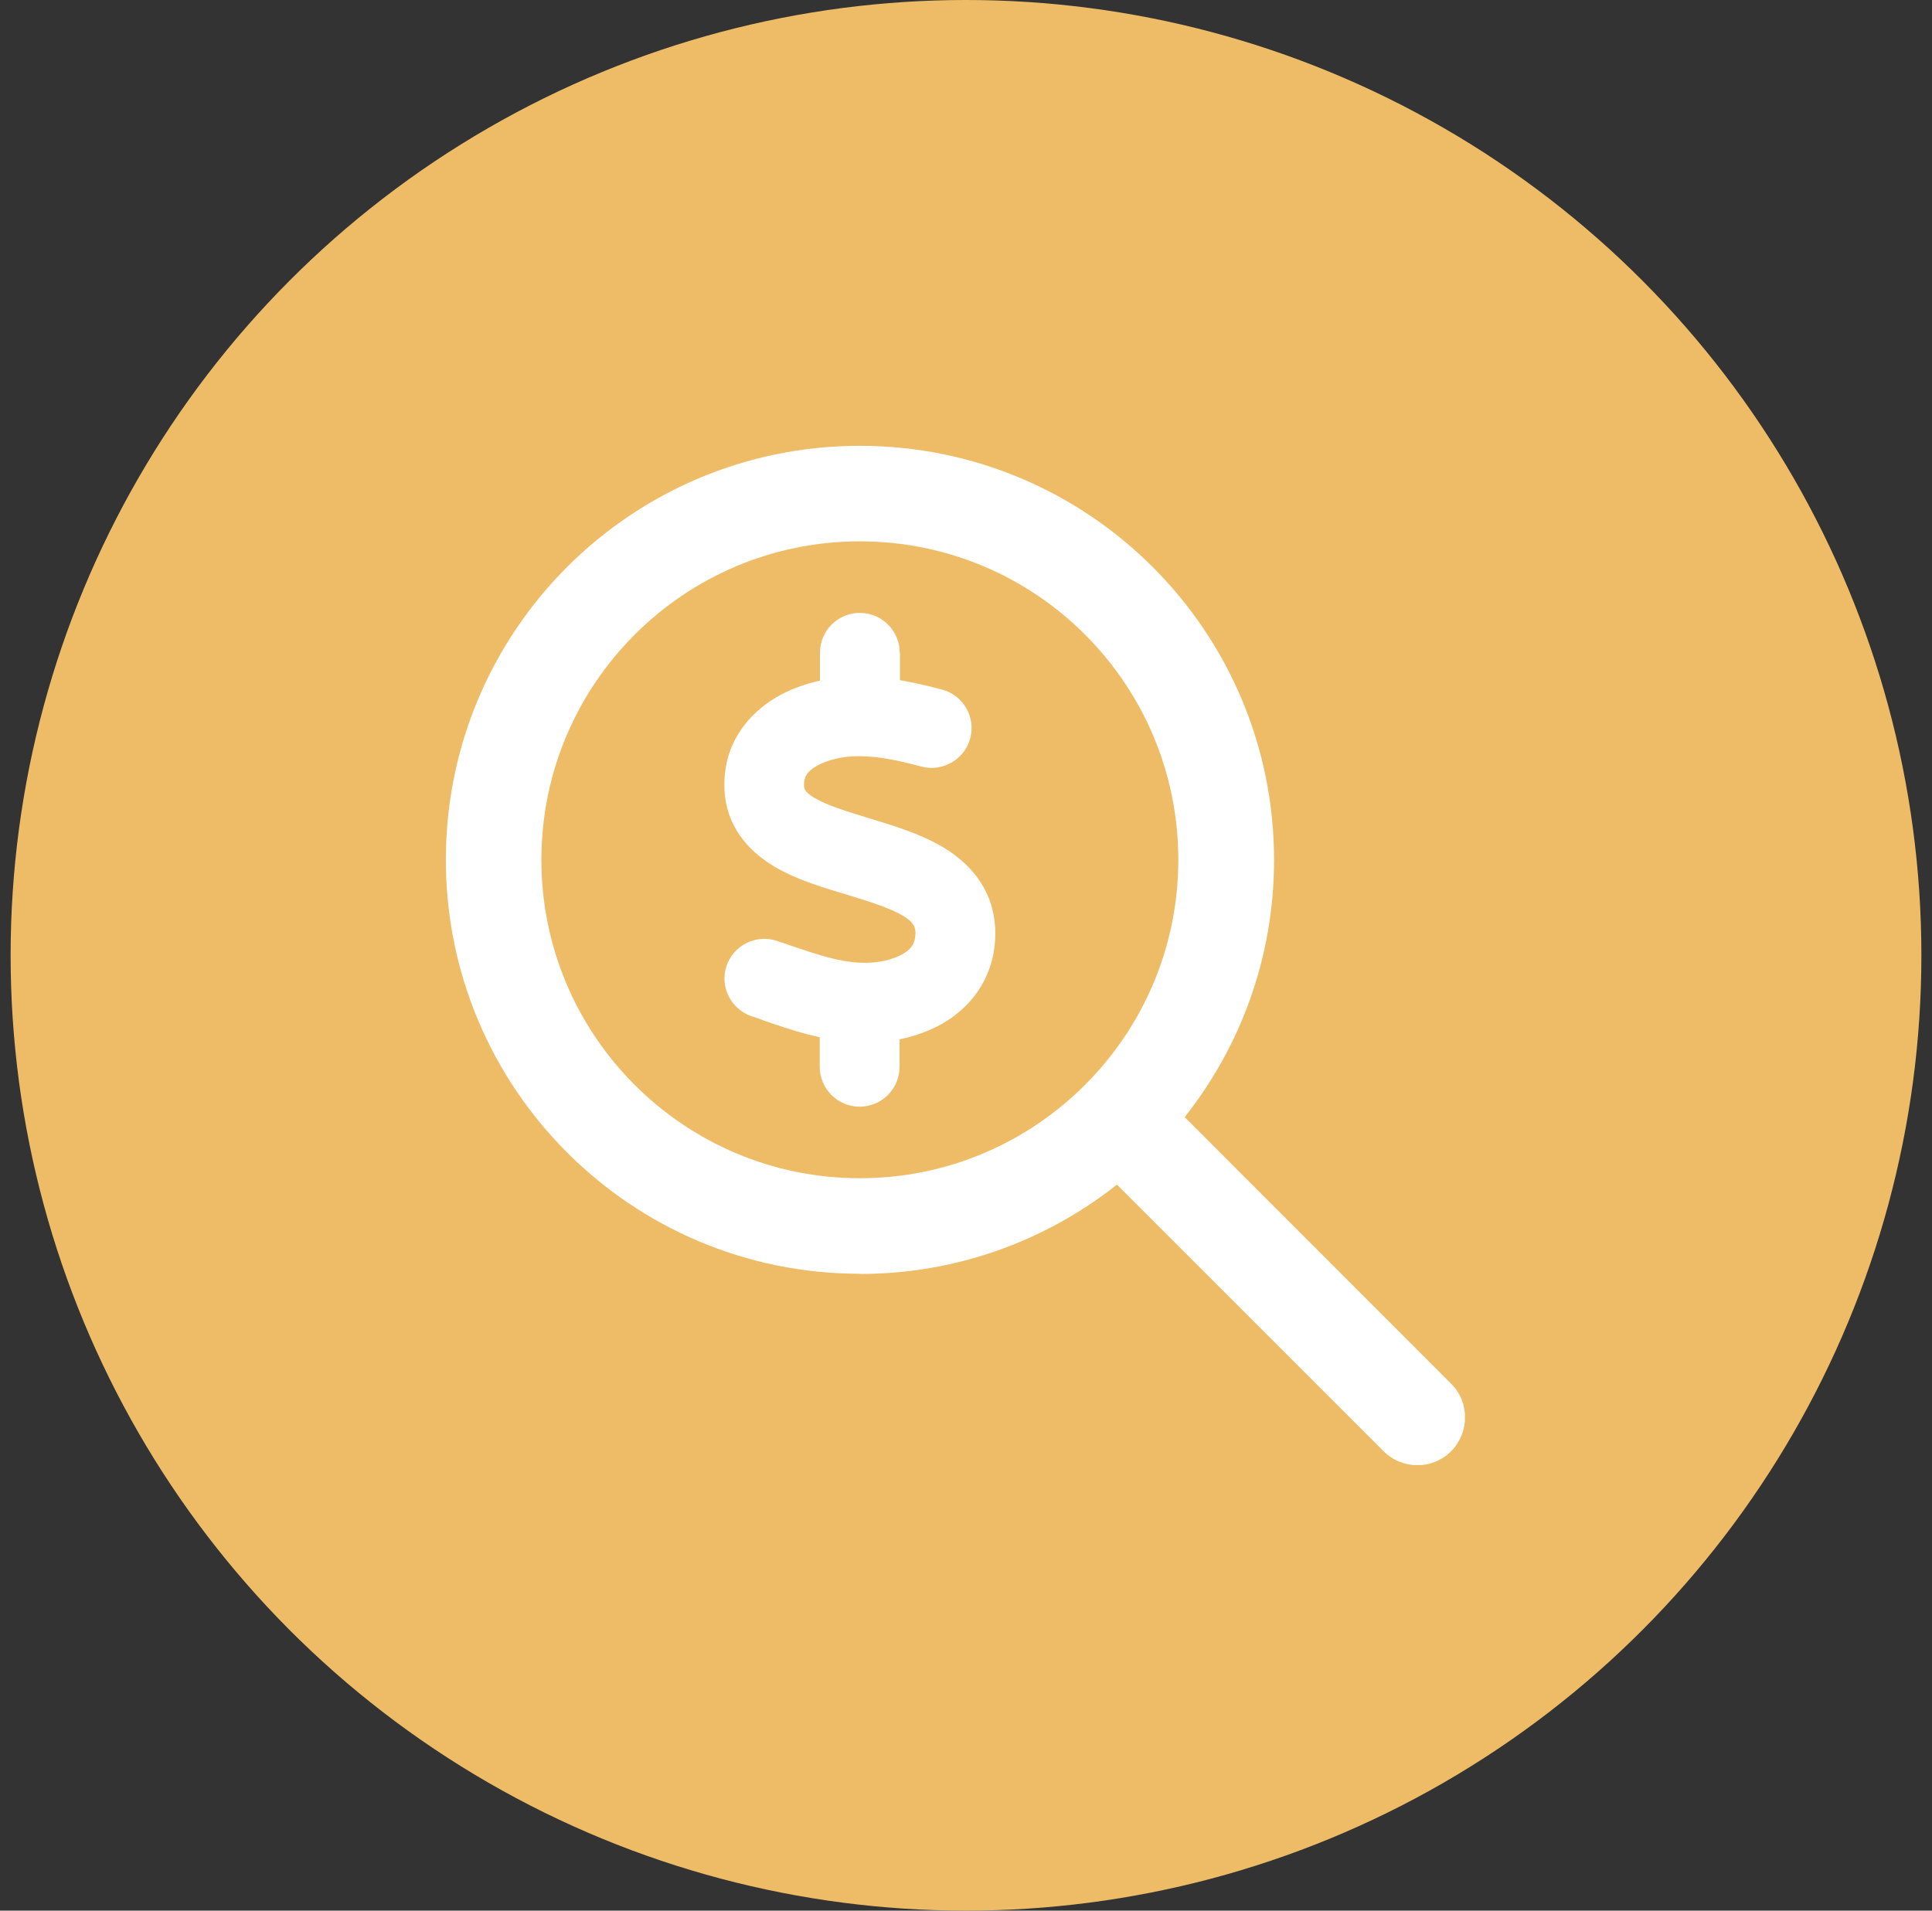 <?xml version="1.0" encoding="UTF-8"?> <svg xmlns="http://www.w3.org/2000/svg" width="91" height="90" viewBox="0 0 91 90" fill="none"><rect x="0" y="0" width="91" height="90" fill="#333333" stroke="none"/><circle cx="45.5" cy="45" r="45" fill="#EEBC67"></circle><g clip-path="url(#clip0_3246_1764)"><path d="M40.5 25.5C48.79 25.5 55.5 32.22 55.5 40.5C55.5 48.78 48.78 55.5 40.5 55.5C32.22 55.5 25.5 48.78 25.5 40.5C25.5 32.22 32.22 25.5 40.5 25.5ZM40.5 60.01C45.08 60.01 49.29 58.43 52.61 55.8L65.17 68.36C66.05 69.24 67.48 69.24 68.35 68.36C69.22 67.48 69.23 66.05 68.35 65.18L55.8 52.62C58.43 49.3 60.01 45.09 60.01 40.51C60.01 29.73 51.28 21 40.5 21C29.72 21 21 29.73 21 40.5C21 51.27 29.73 60 40.5 60V60.01ZM42.38 30.75C42.38 29.72 41.54 28.87 40.5 28.87C39.46 28.87 38.62 29.71 38.62 30.75V32.06C37.91 32.22 37.19 32.47 36.54 32.86C35.24 33.64 34.11 35 34.12 36.98C34.12 38.88 35.25 40.08 36.44 40.8C37.47 41.42 38.76 41.81 39.78 42.11L39.94 42.16C41.12 42.52 41.98 42.8 42.57 43.16C43.05 43.46 43.11 43.67 43.12 43.93C43.12 44.4 42.95 44.68 42.57 44.91C42.1 45.2 41.36 45.38 40.56 45.35C39.52 45.31 38.54 44.98 37.27 44.55C37.05 44.47 36.83 44.4 36.59 44.32C35.61 43.99 34.55 44.53 34.22 45.5C33.89 46.48 34.43 47.54 35.4 47.87C35.58 47.93 35.78 47.99 35.97 48.07C36.75 48.34 37.65 48.65 38.61 48.86V50.25C38.61 51.28 39.45 52.13 40.49 52.13C41.53 52.13 42.37 51.29 42.37 50.25V48.96C43.12 48.8 43.87 48.54 44.55 48.12C45.89 47.29 46.9 45.86 46.88 43.9C46.85 42 45.78 40.77 44.57 40C43.49 39.32 42.14 38.91 41.09 38.59L41.02 38.57C39.82 38.2 38.97 37.94 38.37 37.59C37.88 37.3 37.87 37.13 37.87 36.96C37.87 36.61 38 36.35 38.45 36.09C38.96 35.79 39.73 35.61 40.47 35.62C41.37 35.62 42.36 35.83 43.4 36.11C44.4 36.37 45.43 35.78 45.7 34.78C45.97 33.78 45.37 32.75 44.37 32.48C43.76 32.32 43.09 32.16 42.39 32.04V30.76L42.38 30.75Z" fill="white"></path></g><defs><clipPath id="clip0_3246_1764"><rect width="48" height="48.01" fill="white" transform="translate(21 21)"></rect></clipPath></defs></svg> 